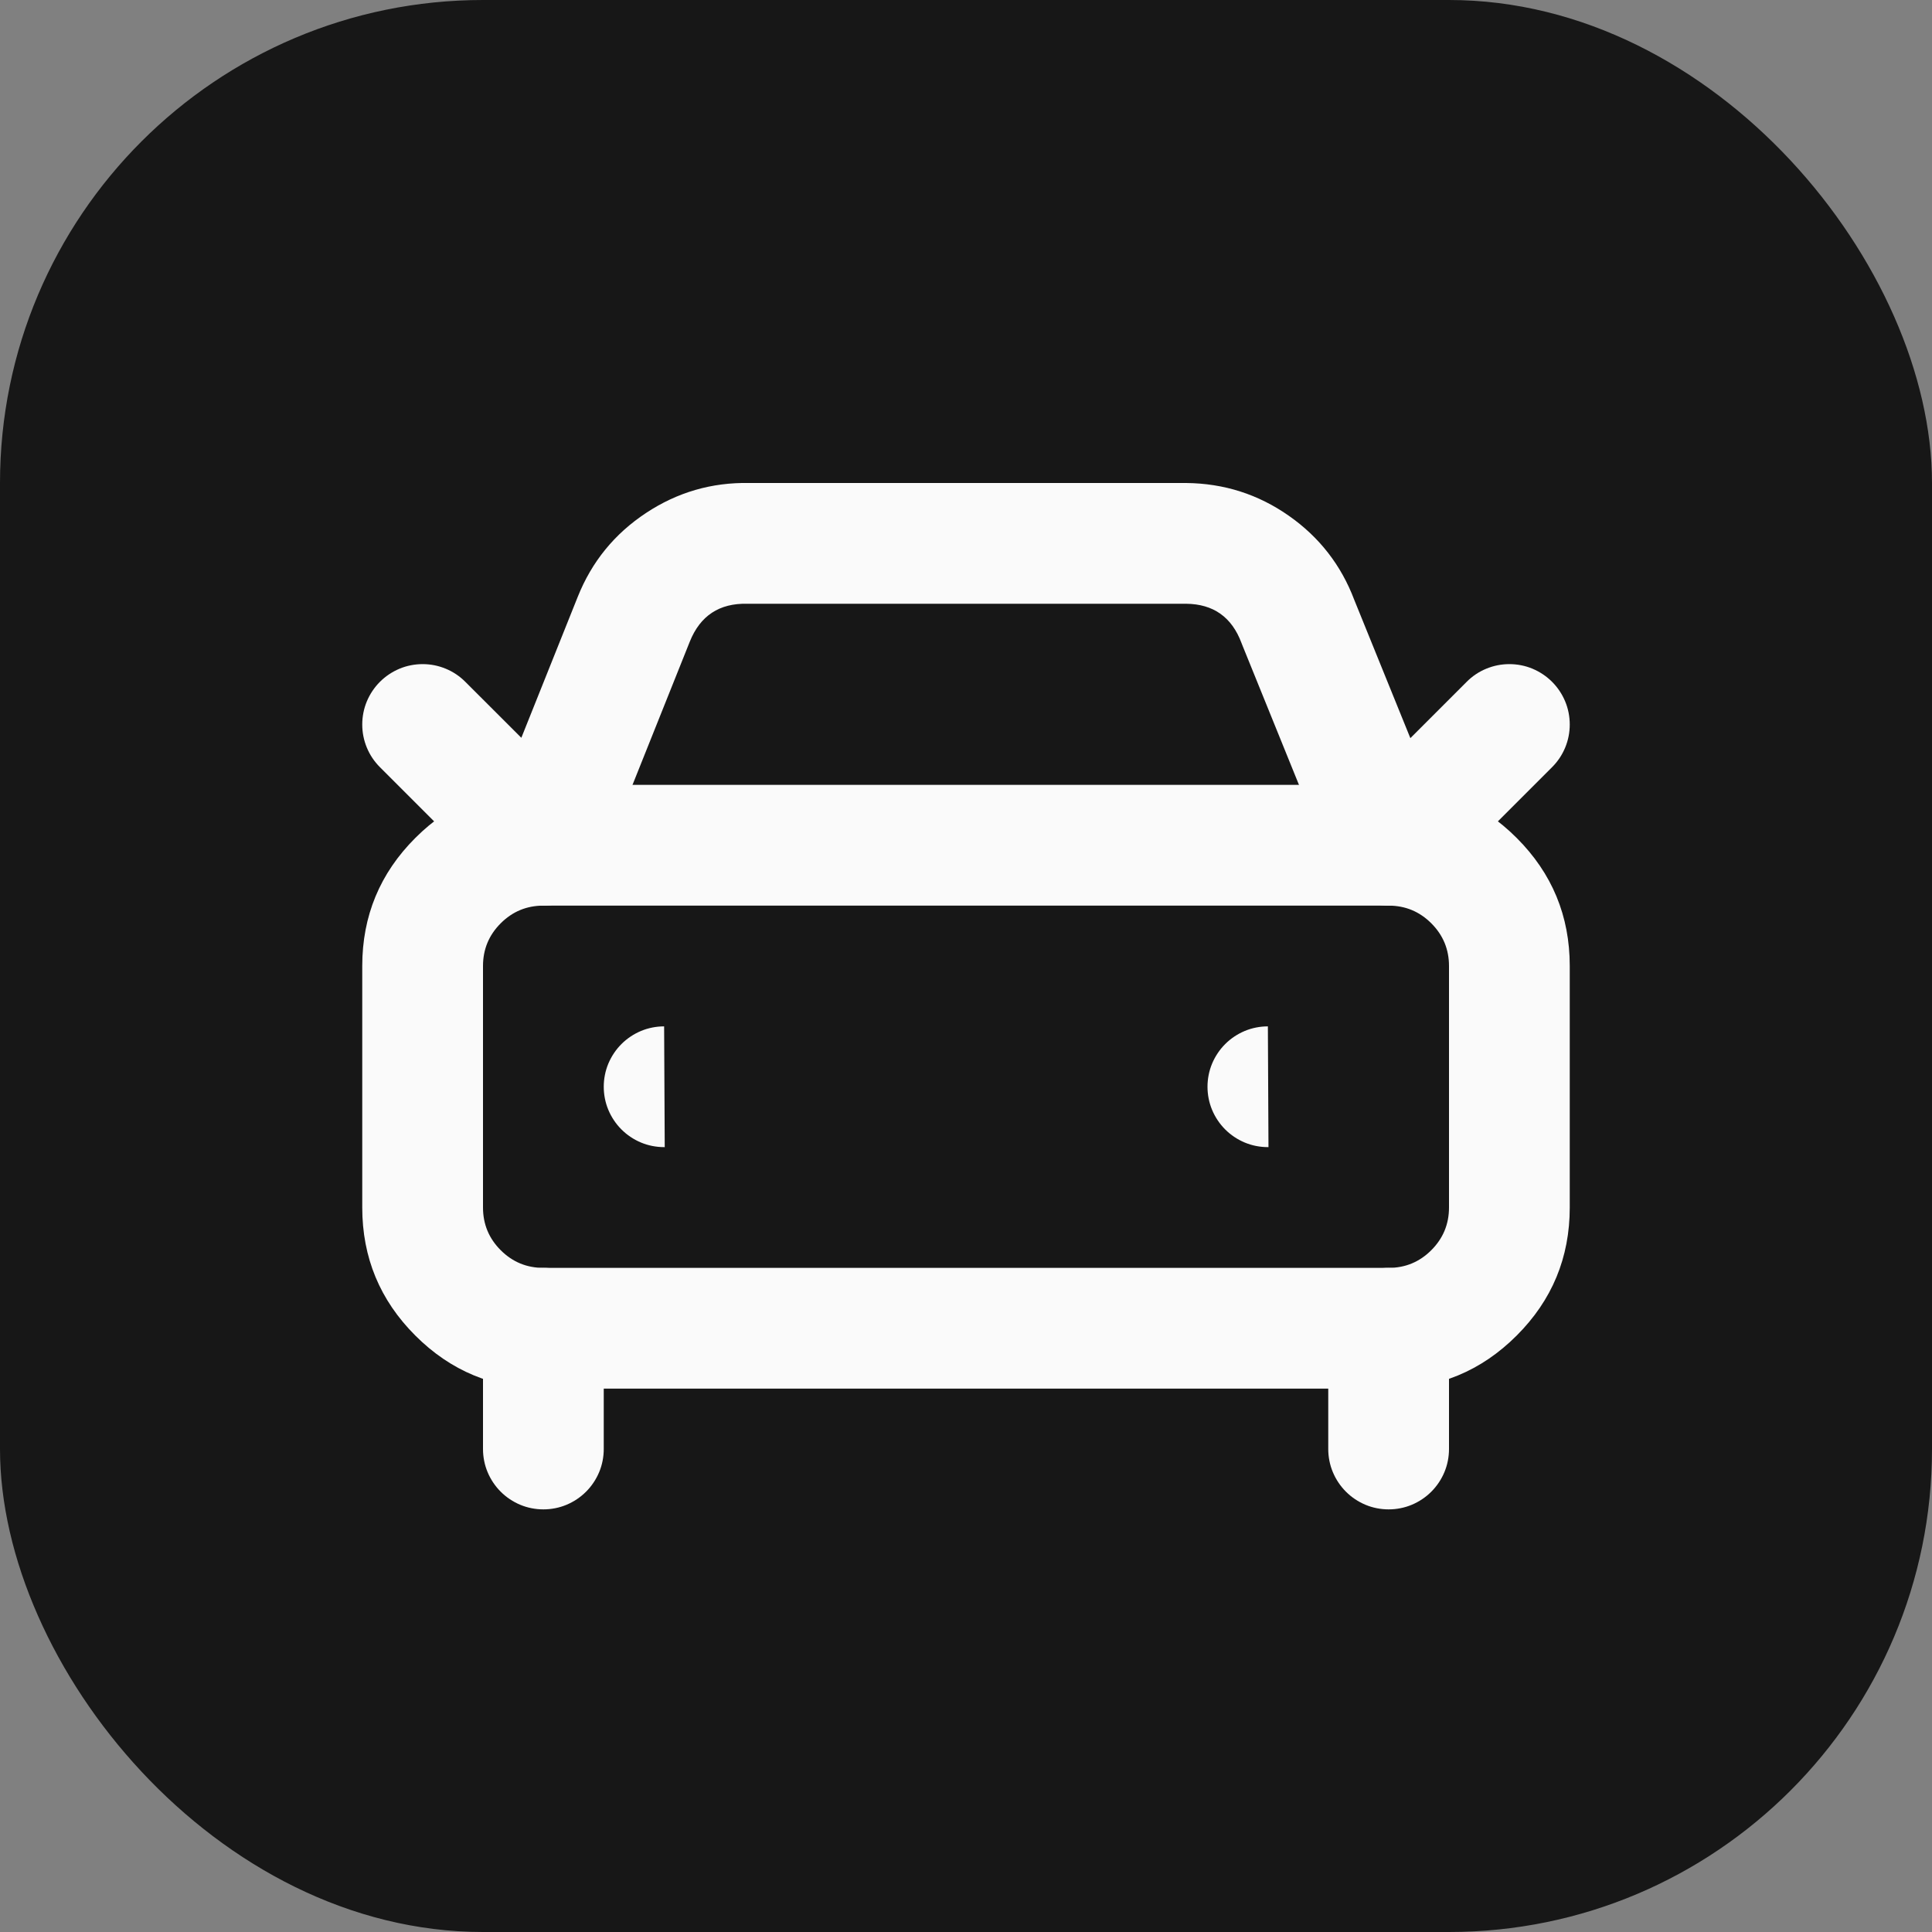 <svg xmlns="http://www.w3.org/2000/svg" xmlns:xlink="http://www.w3.org/1999/xlink" fill="none" version="1.1" width="32" height="32" viewBox="0 0 32 32"><rect x="0" y="0" width="32" height="32" fill="#808080" stroke="none"/><defs><clipPath id="master_svg0_1_050"><rect x="0" y="0" width="32" height="32" rx="0"/></clipPath><clipPath id="master_svg1_1_052"><rect x="4" y="4" width="24" height="24" rx="0"/></clipPath></defs><g clip-path="url(#master_svg0_1_050)"><g><rect x="0" y="0" width="32" height="32" rx="8" fill="#171717" fill-opacity="1"/></g><g clip-path="url(#master_svg1_1_052)"><g><path d="M8.635,12.22L7.707,11.293Q7.566,11.152,7.383,11.076Q7.199,11,7,11Q6.902,11,6.805,11.019Q6.708,11.038,6.617,11.076Q6.526,11.114,6.444,11.169Q6.363,11.223,6.293,11.293Q6.223,11.363,6.169,11.444Q6.114,11.526,6.076,11.617Q6.038,11.708,6.019,11.805Q6,11.902,6,12Q6,12.199,6.076,12.383Q6.152,12.566,6.293,12.707L6.293,12.707L8.293,14.707Q8.363,14.777,8.444,14.831Q8.526,14.886,8.617,14.924Q8.708,14.962,8.805,14.981Q8.902,15,9,15Q9.098,15,9.195,14.981Q9.292,14.962,9.383,14.924Q9.474,14.886,9.556,14.831Q9.637,14.777,9.707,14.707Q9.852,14.562,9.928,14.371L11.425,10.628Q11.683,9.984,12.377,10Q12.389,10,12.4,10L19.646,10Q20.323,10.007,20.563,10.65Q20.568,10.663,20.573,10.676L22.073,14.376Q22.11,14.467,22.164,14.549Q22.218,14.632,22.288,14.702Q22.357,14.772,22.438,14.827Q22.52,14.883,22.61,14.921Q22.701,14.959,22.797,14.979Q22.894,14.999,22.992,15Q23.091,15.001,23.188,14.982Q23.284,14.964,23.376,14.927Q23.564,14.851,23.707,14.707L25.706,12.708L25.707,12.707Q25.848,12.566,25.924,12.383Q26,12.199,26,12Q26,11.902,25.981,11.805Q25.962,11.708,25.924,11.617Q25.886,11.526,25.831,11.444Q25.777,11.363,25.707,11.293Q25.637,11.223,25.556,11.169Q25.474,11.114,25.383,11.076Q25.292,11.038,25.195,11.019Q25.099,11,25,11Q24.801,11,24.617,11.076Q24.433,11.152,24.293,11.293L23.36,12.226L22.431,9.936Q22.105,9.074,21.349,8.544Q20.587,8.009,19.646,8L12.41,8Q11.479,7.982,10.701,8.496Q9.917,9.014,9.569,9.886L8.635,12.22Z" fill-rule="evenodd" fill="#FAFAFA" fill-opacity="1" style="mix-blend-mode:passthrough"/></g><g><path d="M11,17Q10.902,17,10.805,17.019Q10.708,17.038,10.617,17.076Q10.526,17.114,10.444,17.169Q10.363,17.223,10.293,17.293Q10.223,17.363,10.169,17.444Q10.114,17.526,10.076,17.617Q10.038,17.708,10.019,17.805Q10,17.902,10,18Q10,18.098,10.019,18.195Q10.038,18.292,10.076,18.383Q10.114,18.474,10.169,18.556Q10.223,18.637,10.293,18.707Q10.363,18.777,10.444,18.831Q10.526,18.886,10.617,18.924Q10.708,18.962,10.805,18.981Q10.902,19,11,19L11.01,19L11,17Z" fill-rule="evenodd" fill="#FAFAFA" fill-opacity="1" style="mix-blend-mode:passthrough"/></g><g><path d="M21,17Q20.902,17,20.805,17.019Q20.708,17.038,20.617,17.076Q20.526,17.114,20.444,17.169Q20.363,17.223,20.293,17.293Q20.223,17.363,20.169,17.444Q20.114,17.526,20.076,17.617Q20.038,17.708,20.019,17.805Q20,17.902,20,18Q20,18.098,20.019,18.195Q20.038,18.292,20.076,18.383Q20.114,18.474,20.169,18.556Q20.223,18.637,20.293,18.707Q20.363,18.777,20.444,18.831Q20.526,18.886,20.617,18.924Q20.708,18.962,20.805,18.981Q20.902,19,21,19L21.01,19L21,17Z" fill-rule="evenodd" fill="#FAFAFA" fill-opacity="1" style="mix-blend-mode:passthrough"/></g><g><path d="M6,20L6,16Q6,14.757,6.879,13.879Q7.757,13,9,13L23,13Q24.243,13,25.121,13.879Q26,14.757,26,16L26,20Q26,21.243,25.121,22.121Q24.243,23,23,23L9,23Q7.757,23,6.879,22.121Q6,21.243,6,20ZM8,20Q8,20.414,8.293,20.707Q8.586,21,9,21L23,21Q23.414,21,23.707,20.707Q24,20.414,24,20L24,16Q24,15.586,23.707,15.293Q23.414,15,23,15L9,15Q8.586,15,8.293,15.293Q8,15.586,8,16L8,20Z" fill="#FAFAFA" fill-opacity="1" style="mix-blend-mode:passthrough"/></g><g><path d="M8,22Q8,21.902,8.019,21.805Q8.038,21.708,8.076,21.617Q8.114,21.526,8.169,21.444Q8.223,21.363,8.293,21.293Q8.363,21.223,8.444,21.169Q8.526,21.114,8.617,21.076Q8.708,21.038,8.805,21.019Q8.902,21,9,21Q9.098,21,9.195,21.019Q9.292,21.038,9.383,21.076Q9.474,21.114,9.556,21.169Q9.637,21.223,9.707,21.293Q9.777,21.363,9.831,21.444Q9.886,21.526,9.924,21.617Q9.962,21.708,9.981,21.805Q10,21.902,10,22L10,24Q10,24.098,9.981,24.195Q9.962,24.292,9.924,24.383Q9.886,24.474,9.831,24.556Q9.777,24.637,9.707,24.707Q9.637,24.777,9.556,24.831Q9.474,24.886,9.383,24.924Q9.292,24.962,9.195,24.981Q9.098,25,9,25Q8.902,25,8.805,24.981Q8.708,24.962,8.617,24.924Q8.526,24.886,8.444,24.831Q8.363,24.777,8.293,24.707Q8.223,24.637,8.169,24.556Q8.114,24.474,8.076,24.383Q8.038,24.292,8.019,24.195Q8,24.098,8,24L8,22Z" fill-rule="evenodd" fill="#FAFAFA" fill-opacity="1" style="mix-blend-mode:passthrough"/></g><g><path d="M22,22Q22,21.902,22.019,21.805Q22.038,21.708,22.076,21.617Q22.114,21.526,22.169,21.444Q22.223,21.363,22.293,21.293Q22.363,21.223,22.444,21.169Q22.526,21.114,22.617,21.076Q22.708,21.038,22.805,21.019Q22.902,21,23,21Q23.098,21,23.195,21.019Q23.292,21.038,23.383,21.076Q23.474,21.114,23.556,21.169Q23.637,21.223,23.707,21.293Q23.777,21.363,23.831,21.444Q23.886,21.526,23.924,21.617Q23.962,21.708,23.981,21.805Q24,21.902,24,22L24,24Q24,24.098,23.981,24.195Q23.962,24.292,23.924,24.383Q23.886,24.474,23.831,24.556Q23.777,24.637,23.707,24.707Q23.637,24.777,23.556,24.831Q23.474,24.886,23.383,24.924Q23.292,24.962,23.195,24.981Q23.098,25,23,25Q22.902,25,22.805,24.981Q22.708,24.962,22.617,24.924Q22.526,24.886,22.444,24.831Q22.363,24.777,22.293,24.707Q22.223,24.637,22.169,24.556Q22.114,24.474,22.076,24.383Q22.038,24.292,22.019,24.195Q22,24.098,22,24L22,22Z" fill-rule="evenodd" fill="#FAFAFA" fill-opacity="1" style="mix-blend-mode:passthrough"/></g></g></g></svg>